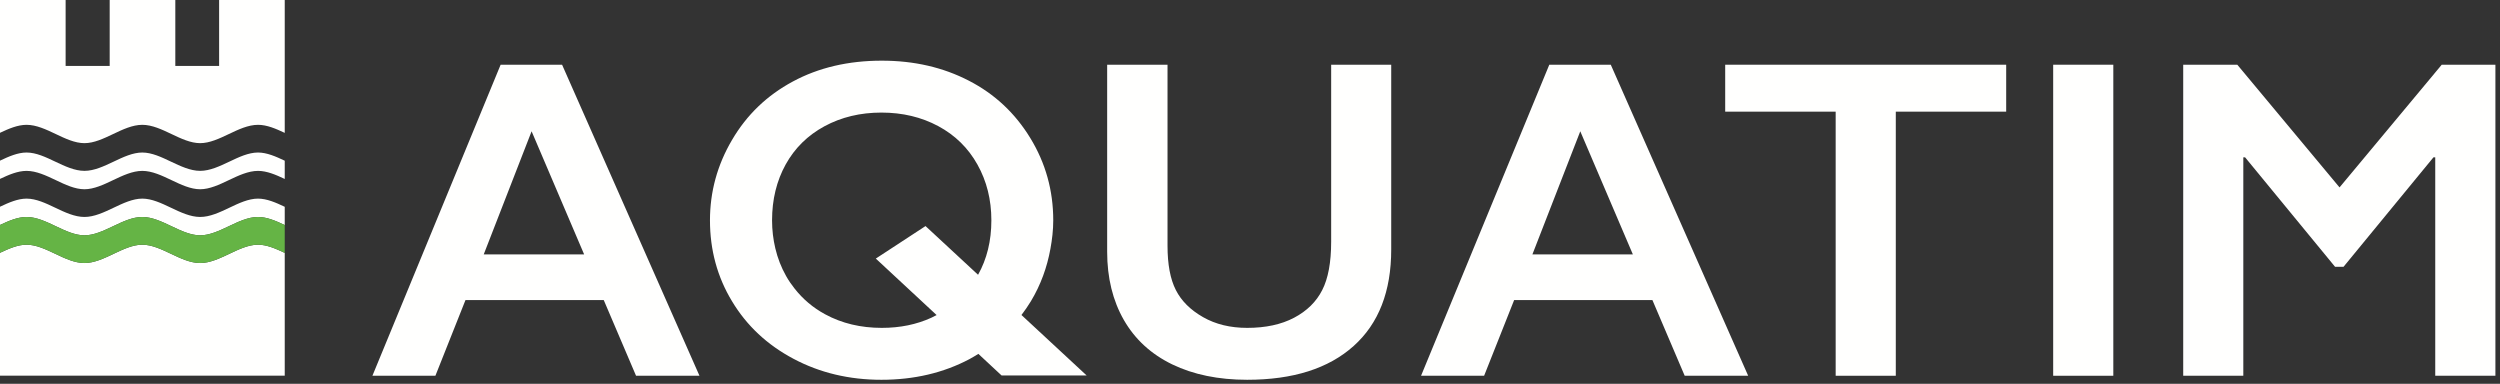 <?xml version="1.0" encoding="UTF-8"?>
<svg width="228px" height="35px" viewBox="0 0 228 35" version="1.1" xmlns="http://www.w3.org/2000/svg" xmlns:xlink="http://www.w3.org/1999/xlink">
    <rect x="0" y="0" width="228" height="35" fill="#333333" stroke="none"/>
    <title>Aq_logo_white</title>
    <g id="Page-1" stroke="none" stroke-width="1" fill="none" fill-rule="evenodd">
        <g id="1-acasa---varianta-1-copy-2" transform="translate(-39, -72)">
            <g id="Aq_logo_white" transform="translate(39, 72)">
                <path d="M44.116,23.201 L53.273,23.201 L48.482,11.974 L44.116,23.201 Z M51.262,5.902 L63.792,34.269 L58.007,34.269 L55.061,27.365 L42.452,27.365 L39.708,34.269 L33.964,34.269 L45.658,5.902 L51.262,5.902 Z" id="Fill-21" fill="#FFFFFE"></path>
                <path d="M106.478,5.902 L106.478,22.409 C106.478,24.105 106.726,25.448 107.236,26.449 C107.743,27.45 108.573,28.271 109.725,28.926 C110.872,29.581 112.215,29.902 113.74,29.902 C115.422,29.902 116.848,29.596 118.021,28.978 C119.188,28.361 120.045,27.523 120.585,26.459 C121.13,25.397 121.402,23.926 121.402,22.042 L121.402,5.902 L126.879,5.902 L126.879,22.754 C126.879,26.572 125.74,29.505 123.451,31.556 C121.162,33.609 117.927,34.636 113.74,34.636 C111.117,34.636 108.836,34.164 106.91,33.234 C104.981,32.299 103.51,30.949 102.495,29.182 C101.482,27.412 100.973,25.34 100.973,22.96 L100.973,5.902 L106.478,5.902 Z" id="Fill-22" fill="#FFFFFE"></path>
                <path d="M139.755,23.201 L148.917,23.201 L144.121,11.974 L139.755,23.201 Z M146.903,5.902 L159.433,34.269 L153.644,34.269 L150.699,27.365 L138.09,27.365 L135.351,34.269 L129.6,34.269 L141.296,5.902 L146.903,5.902 Z" id="Fill-24" fill="#FFFFFE"></path>
                <polygon id="Fill-26" fill="#FFFFFE" points="182.964 5.902 182.964 10.183 172.896 10.183 172.896 34.269 167.413 34.269 167.413 10.183 157.338 10.183 157.338 5.902"></polygon>
                <path d="M84.937,28.978 C83.6,29.589 82.101,29.902 80.421,29.902 C78.5,29.902 76.78,29.493 75.253,28.663 C74.149,28.066 73.226,27.282 72.473,26.325 C72.186,25.964 71.922,25.583 71.693,25.174 C71.243,24.382 70.918,23.534 70.707,22.641 C70.517,21.831 70.412,20.987 70.412,20.094 C70.412,18.2 70.824,16.504 71.651,15.004 C72.477,13.511 73.658,12.346 75.193,11.514 C76.731,10.682 78.461,10.267 80.385,10.267 C82.308,10.267 84.031,10.678 85.572,11.504 C87.106,12.329 88.298,13.496 89.14,15.004 C89.988,16.514 90.413,18.214 90.413,20.094 C90.413,21.978 90.002,23.628 89.2,25.06 L84.407,20.617 L79.874,23.582 L85.419,28.734 C85.261,28.815 85.101,28.903 84.937,28.978 L84.937,28.978 Z M99.104,34.244 L93.157,28.728 C93.457,28.329 93.752,27.913 94.017,27.474 C94.921,25.97 95.493,24.372 95.797,22.698 C95.953,21.846 96.056,20.987 96.056,20.094 C96.056,17.374 95.359,14.871 93.965,12.592 C92.574,10.311 90.703,8.563 88.352,7.355 C86.003,6.141 83.362,5.533 80.421,5.533 C77.363,5.533 74.656,6.167 72.302,7.436 C69.945,8.702 68.098,10.477 66.76,12.765 C65.414,15.05 64.749,17.496 64.749,20.094 C64.749,22.79 65.414,25.251 66.76,27.474 C68.098,29.703 69.969,31.454 72.374,32.726 C74.773,34 77.443,34.636 80.385,34.636 C83.362,34.636 86.039,34.008 88.411,32.753 C88.697,32.605 88.958,32.435 89.226,32.272 L91.346,34.244 L99.104,34.244 Z" id="Fill-31" fill="#FFFFFE"></path>
                <path d="M19.983,-1.15107932e-14 L19.983,6.013 L15.989,6.013 L15.989,-1.15107932e-14 L10.003,-1.15107932e-14 L10.003,6.013 L5.985,6.013 L5.985,-1.15107932e-14 L8.64000068e-05,-1.15107932e-14 L8.64000068e-05,6.013 L8.64000068e-05,6.025 L8.64000068e-05,12.113 C0.796,11.737 1.614,11.384 2.423,11.384 C3.315,11.384 4.215,11.811 5.087,12.225 C5.944,12.634 6.834,13.056 7.701,13.056 C8.569,13.056 9.457,12.634 10.315,12.226 C11.186,11.811 12.085,11.384 12.979,11.384 C13.868,11.384 14.769,11.811 15.638,12.224 C16.498,12.634 17.388,13.056 18.255,13.056 C19.121,13.056 20.01,12.634 20.869,12.226 C21.739,11.811 22.639,11.384 23.532,11.384 C24.348,11.384 25.168,11.742 25.968,12.119 L25.968,6.025 L25.968,6.013 L25.968,-1.15107932e-14 L19.983,-1.15107932e-14 Z" id="Fill-32" fill="#FFFFFE"></path>
                <path d="M5.087,16.427 C5.944,16.837 6.834,17.26 7.702,17.26 C8.569,17.259 9.456,16.837 10.316,16.427 C11.186,16.014 12.085,15.585 12.979,15.585 C13.868,15.585 14.769,16.014 15.638,16.427 C16.498,16.837 17.388,17.26 18.255,17.26 C19.121,17.259 20.01,16.837 20.869,16.427 C21.739,16.014 22.64,15.585 23.531,15.585 C24.347,15.585 25.168,15.944 25.968,16.322 L25.968,14.657 C25.165,14.276 24.338,13.91 23.531,13.91 C22.663,13.91 21.773,14.332 20.916,14.742 C20.044,15.154 19.147,15.582 18.255,15.582 C17.364,15.582 16.464,15.154 15.593,14.742 C14.734,14.332 13.844,13.91 12.979,13.91 C12.11,13.91 11.222,14.332 10.361,14.742 C9.491,15.154 8.592,15.582 7.702,15.582 C6.809,15.582 5.91,15.154 5.04,14.742 C4.181,14.332 3.292,13.91 2.423,13.91 C1.62,13.91 0.8,14.271 0,14.651 L0,16.316 C0.796,15.941 1.613,15.585 2.423,15.585 C3.315,15.585 4.215,16.014 5.087,16.427" id="Fill-33" fill="#FFFFFE"></path>
                <path d="M20.916,23.148 C20.044,23.561 19.146,23.989 18.255,23.989 C17.364,23.989 16.464,23.561 15.593,23.147 C14.734,22.74 13.844,22.316 12.979,22.316 C12.11,22.316 11.222,22.74 10.361,23.148 C9.492,23.561 8.592,23.989 7.701,23.989 C6.809,23.989 5.911,23.561 5.04,23.147 C4.181,22.74 3.292,22.316 2.423,22.316 C1.62,22.316 0.801,22.68 0,23.056 L0,34.26 L25.968,34.26 L25.968,23.063 C25.165,22.684 24.338,22.316 23.532,22.316 C22.663,22.316 21.773,22.74 20.916,23.148" id="Fill-34" fill="#FFFFFE"></path>
                <path d="M5.087,20.63 C5.944,21.039 6.834,21.462 7.702,21.462 C8.569,21.462 9.456,21.039 10.316,20.632 C11.186,20.218 12.085,19.788 12.979,19.788 C13.868,19.788 14.769,20.217 15.638,20.63 C16.498,21.039 17.388,21.462 18.255,21.462 C19.121,21.462 20.01,21.039 20.869,20.632 C21.739,20.218 22.64,19.788 23.531,19.788 C24.347,19.788 25.168,20.148 25.968,20.525 L25.968,18.86 C25.165,18.479 24.338,18.114 23.531,18.114 C22.663,18.114 21.773,18.536 20.916,18.946 C20.044,19.36 19.147,19.787 18.255,19.787 C17.364,19.787 16.464,19.36 15.593,18.945 C14.734,18.536 13.844,18.114 12.979,18.114 C12.11,18.114 11.222,18.536 10.361,18.946 C9.491,19.36 8.592,19.787 7.702,19.787 C6.809,19.787 5.91,19.36 5.04,18.945 C4.181,18.536 3.292,18.114 2.423,18.114 C1.62,18.114 0.8,18.476 0,18.854 L0,20.518 C0.796,20.143 1.613,19.788 2.423,19.788 C3.315,19.788 4.215,20.217 5.087,20.63" id="Fill-35" fill="#FFFFFE"></path>
                <path d="M23.531,19.788 C22.64,19.788 21.739,20.218 20.869,20.632 C20.01,21.039 19.121,21.461 18.255,21.461 C17.388,21.461 16.498,21.039 15.638,20.63 C14.769,20.217 13.868,19.788 12.979,19.788 C12.085,19.788 11.186,20.218 10.315,20.632 C9.456,21.039 8.569,21.461 7.701,21.461 C6.834,21.461 5.944,21.039 5.087,20.63 C4.215,20.217 3.315,19.788 2.423,19.788 C1.614,19.788 0.796,20.143 1.99520416e-14,20.518 L1.99520416e-14,23.056 C0.8,22.68 1.62,22.316 2.423,22.316 C3.292,22.316 4.181,22.74 5.04,23.147 C5.911,23.561 6.809,23.989 7.701,23.989 C8.592,23.989 9.491,23.561 10.362,23.148 C11.222,22.74 12.11,22.316 12.979,22.316 C13.844,22.316 14.734,22.74 15.593,23.147 C16.464,23.561 17.364,23.989 18.255,23.989 C19.147,23.989 20.044,23.561 20.916,23.148 C21.773,22.74 22.663,22.316 23.531,22.316 C24.338,22.316 25.165,22.684 25.968,23.063 L25.968,20.525 C25.168,20.148 24.347,19.788 23.531,19.788" id="Fill-36" fill="#65B445"></path>
                <polygon id="Fill-30" fill="#FFFFFE" points="204.042 5.902 213.366 17.091 222.686 5.902 227.581 5.902 227.581 34.269 222.094 34.269 222.094 14.347 221.933 14.347 213.728 24.334 212.959 24.334 204.751 14.347 204.59 14.347 204.59 34.269 199.109 34.269 199.109 5.902"></polygon>
                <polygon id="Fill-28" fill="#FFFFFE" points="187.25 34.269 192.734 34.269 192.734 5.902 187.25 5.902"></polygon>
            </g>
        </g>
    </g>
</svg>
